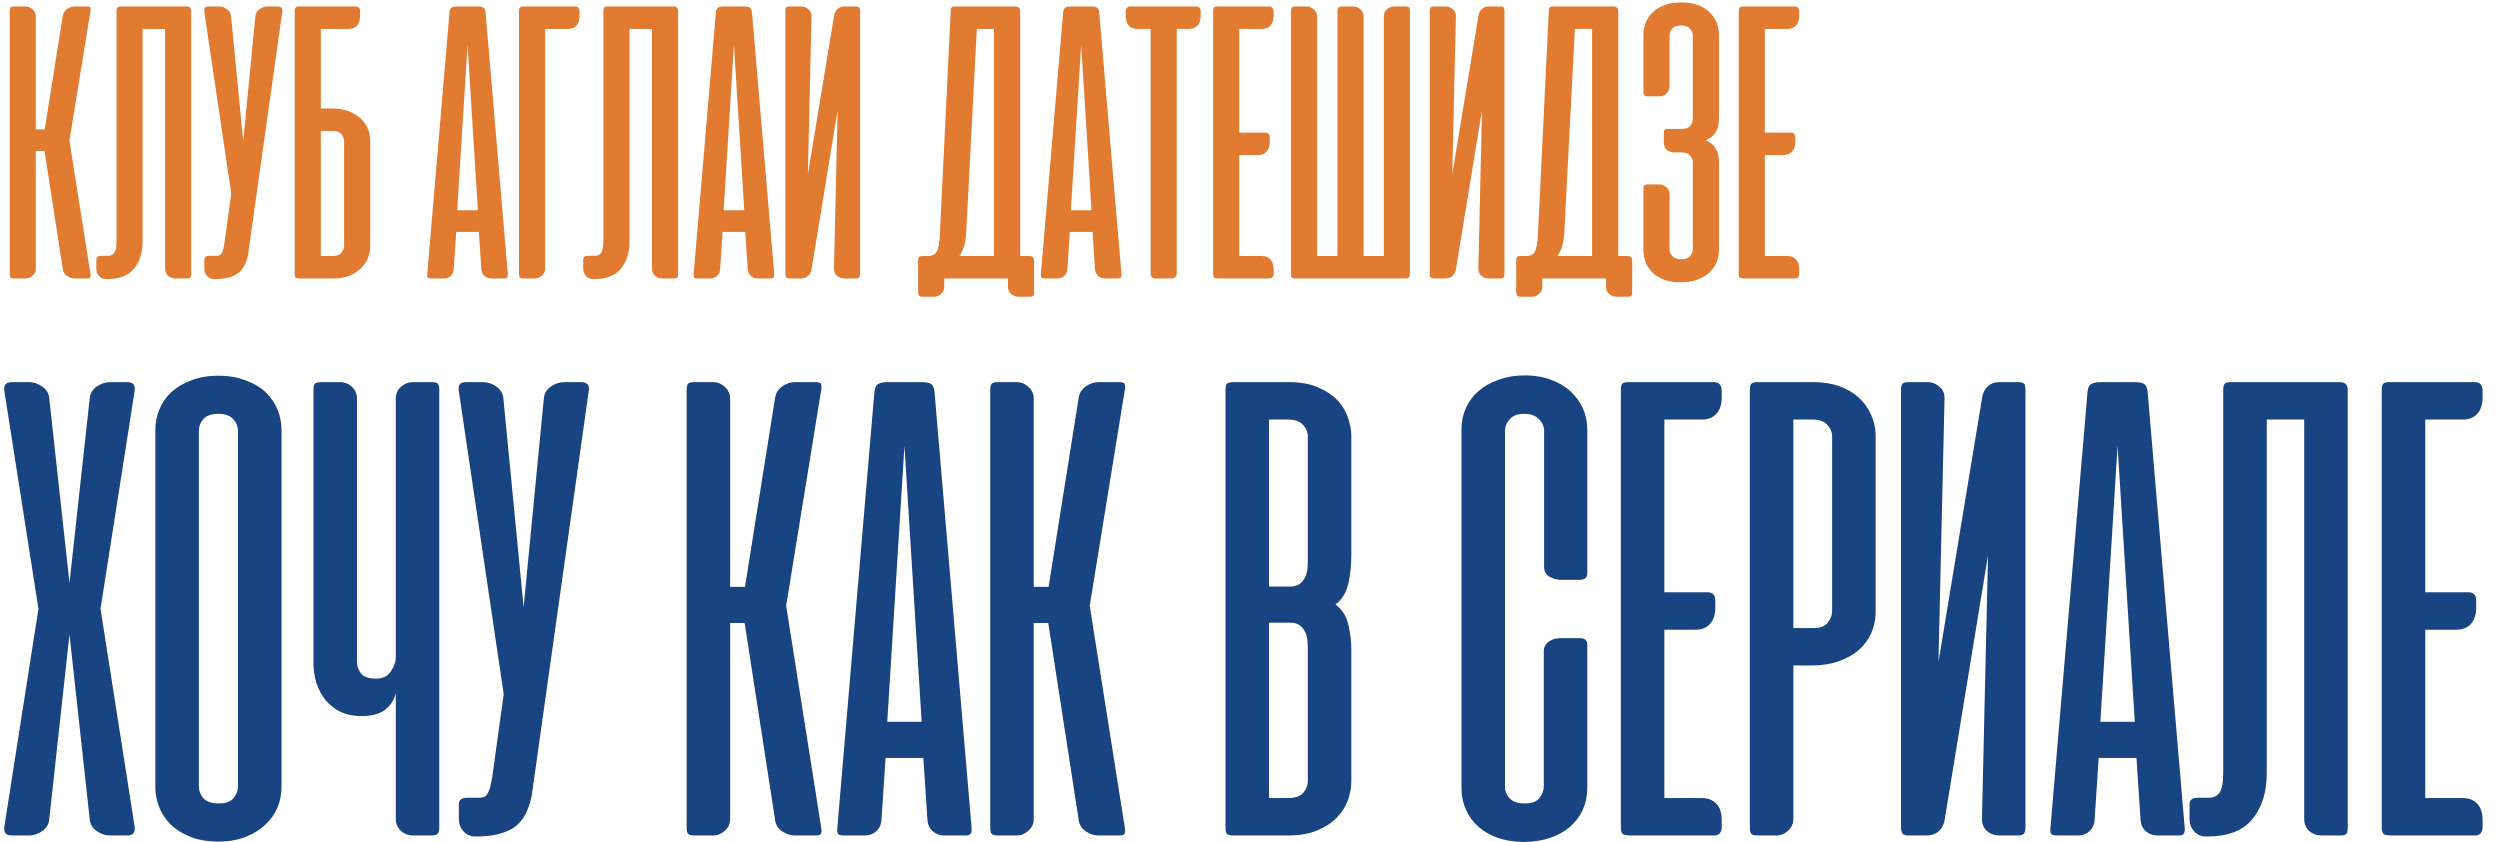 <?xml version="1.0" encoding="UTF-8"?> <svg xmlns="http://www.w3.org/2000/svg" width="386" height="130" viewBox="0 0 386 130" fill="none"><path d="M6.875 23.312H5.531V41.469C5.531 41.906 5.365 42.271 5.031 42.562C4.719 42.854 4.354 43 3.938 43H2.219C1.927 43 1.729 42.948 1.625 42.844C1.542 42.74 1.5 42.542 1.5 42.25V1.75C1.5 1.458 1.542 1.26 1.625 1.156C1.729 1.052 1.927 1 2.219 1H3.938C4.354 1 4.719 1.146 5.031 1.438C5.365 1.729 5.531 2.094 5.531 2.531V19.969H6.906L9.688 2.5C9.75 2.042 9.969 1.677 10.344 1.406C10.719 1.135 11.115 1 11.531 1H13.406C13.719 1 13.896 1.052 13.938 1.156C14 1.26 14.01 1.448 13.969 1.719L10.719 21.719L13.969 42.281C14.01 42.552 14 42.74 13.938 42.844C13.896 42.948 13.719 43 13.406 43H11.531C11.115 43 10.708 42.865 10.312 42.594C9.938 42.323 9.729 41.958 9.688 41.5L6.875 23.312ZM17.992 1.75C17.992 1.458 18.034 1.26 18.117 1.156C18.221 1.052 18.419 1 18.711 1H28.742C29.034 1 29.232 1.062 29.336 1.188C29.461 1.292 29.523 1.479 29.523 1.75V42.281C29.523 42.552 29.482 42.74 29.398 42.844C29.315 42.948 29.117 43 28.805 43H27.086C26.669 43 26.294 42.865 25.961 42.594C25.648 42.302 25.492 41.917 25.492 41.438V4.469H22.023V37.25C22.023 39 21.576 40.417 20.68 41.5C19.805 42.562 18.409 43.094 16.492 43.094H16.398C15.961 43.094 15.596 42.938 15.305 42.625C15.013 42.292 14.867 41.917 14.867 41.5V40.219C14.867 39.927 14.93 39.74 15.055 39.656C15.18 39.552 15.388 39.5 15.68 39.5H16.742C17.138 39.479 17.44 39.323 17.648 39.031C17.878 38.719 17.992 38.083 17.992 37.125V1.75ZM38.301 39.312C38.009 40.771 37.436 41.771 36.582 42.312C35.728 42.833 34.592 43.094 33.176 43.094H33.082C32.645 43.094 32.28 42.938 31.988 42.625C31.697 42.292 31.551 41.917 31.551 41.5V40.219C31.551 39.927 31.613 39.74 31.738 39.656C31.863 39.552 32.072 39.5 32.363 39.5H33.426C33.634 39.5 33.801 39.469 33.926 39.406C34.072 39.323 34.186 39.188 34.27 39C34.374 38.812 34.457 38.552 34.52 38.219C34.603 37.885 34.676 37.448 34.738 36.906L35.707 29.906L31.551 1.844C31.509 1.573 31.53 1.365 31.613 1.219C31.717 1.073 31.926 1 32.238 1H33.801C34.217 1 34.624 1.135 35.02 1.406C35.415 1.677 35.634 2.042 35.676 2.5L37.551 21.844L39.426 2.5C39.467 2.042 39.686 1.677 40.082 1.406C40.478 1.135 40.884 1 41.301 1H42.863C43.447 1 43.686 1.281 43.582 1.844L38.301 39.312ZM51.254 16.75C52.15 16.75 52.962 16.875 53.691 17.125C54.421 17.375 55.046 17.729 55.566 18.188C56.087 18.625 56.483 19.156 56.754 19.781C57.025 20.385 57.16 21.042 57.16 21.75V37.969C57.16 38.698 57.025 39.365 56.754 39.969C56.483 40.573 56.098 41.104 55.598 41.562C55.098 42.021 54.493 42.375 53.785 42.625C53.077 42.875 52.275 43 51.379 43H46.223C45.931 43 45.733 42.948 45.629 42.844C45.546 42.74 45.504 42.542 45.504 42.25V1.75V1.562C45.525 1.396 45.566 1.271 45.629 1.188C45.712 1.083 45.848 1.021 46.035 1H46.223H47.941H48.066H54.879C55.358 1 55.598 1.271 55.598 1.812V2.406C55.598 3.781 54.983 4.469 53.754 4.469H49.535V16.75H51.254ZM49.535 20.219V39.531H51.316C51.941 39.531 52.4 39.375 52.691 39.062C52.983 38.729 53.129 38.354 53.129 37.938V21.812C53.129 21.417 52.993 21.052 52.723 20.719C52.452 20.385 52.035 20.219 51.473 20.219H49.535ZM78.406 42.281C78.427 42.552 78.396 42.74 78.312 42.844C78.25 42.948 78.073 43 77.781 43H75.875C75.458 43 75.094 42.865 74.781 42.594C74.49 42.323 74.333 41.958 74.312 41.5L73.938 35.812H70.438L70.062 41.5C70.042 41.958 69.885 42.323 69.594 42.594C69.302 42.865 68.948 43 68.531 43H66.625C66.312 43 66.115 42.948 66.031 42.844C65.969 42.74 65.948 42.552 65.969 42.281L69.406 1.875C69.448 1.5 69.573 1.26 69.781 1.156C69.99 1.052 70.271 1 70.625 1H73.781C74.156 1 74.438 1.052 74.625 1.156C74.812 1.26 74.927 1.5 74.969 1.875L78.406 42.281ZM70.594 32.469H73.781L72.188 6.906L70.594 32.469ZM80.133 42.25V1.75C80.133 1.479 80.174 1.292 80.258 1.188C80.362 1.062 80.56 1 80.852 1H88.758C89.237 1 89.477 1.271 89.477 1.812V2.406C89.477 3.781 88.862 4.469 87.633 4.469H84.164V41.469C84.164 41.906 83.997 42.271 83.664 42.562C83.352 42.854 82.987 43 82.57 43H80.852C80.56 43 80.362 42.948 80.258 42.844C80.174 42.74 80.133 42.542 80.133 42.25ZM93.168 1.75C93.168 1.458 93.21 1.26 93.293 1.156C93.397 1.052 93.595 1 93.887 1H103.918C104.21 1 104.408 1.062 104.512 1.188C104.637 1.292 104.699 1.479 104.699 1.75V42.281C104.699 42.552 104.658 42.74 104.574 42.844C104.491 42.948 104.293 43 103.98 43H102.262C101.845 43 101.47 42.865 101.137 42.594C100.824 42.302 100.668 41.917 100.668 41.438V4.469H97.199V37.25C97.199 39 96.751 40.417 95.856 41.5C94.981 42.562 93.585 43.094 91.668 43.094H91.574C91.137 43.094 90.772 42.938 90.481 42.625C90.189 42.292 90.043 41.917 90.043 41.5V40.219C90.043 39.927 90.106 39.74 90.231 39.656C90.356 39.552 90.564 39.5 90.856 39.5H91.918C92.314 39.479 92.616 39.323 92.824 39.031C93.053 38.719 93.168 38.083 93.168 37.125V1.75ZM119.539 42.281C119.56 42.552 119.529 42.74 119.445 42.844C119.383 42.948 119.206 43 118.914 43H117.008C116.591 43 116.227 42.865 115.914 42.594C115.622 42.323 115.466 41.958 115.445 41.5L115.07 35.812H111.57L111.195 41.5C111.174 41.958 111.018 42.323 110.727 42.594C110.435 42.865 110.081 43 109.664 43H107.758C107.445 43 107.247 42.948 107.164 42.844C107.102 42.74 107.081 42.552 107.102 42.281L110.539 1.875C110.581 1.5 110.706 1.26 110.914 1.156C111.122 1.052 111.404 1 111.758 1H114.914C115.289 1 115.57 1.052 115.758 1.156C115.945 1.26 116.06 1.5 116.102 1.875L119.539 42.281ZM111.727 32.469H114.914L113.32 6.906L111.727 32.469ZM121.266 42.25V1.719C121.266 1.448 121.307 1.26 121.391 1.156C121.474 1.052 121.672 1 121.984 1H123.734C124.151 1 124.516 1.146 124.828 1.438C125.161 1.708 125.318 2.083 125.297 2.562L124.734 26.938L128.797 2.344C128.88 1.927 129.057 1.604 129.328 1.375C129.599 1.125 129.932 1 130.328 1H132.078C132.391 1 132.589 1.052 132.672 1.156C132.755 1.26 132.797 1.448 132.797 1.719V42.25C132.797 42.521 132.745 42.719 132.641 42.844C132.536 42.948 132.339 43 132.047 43H130.391C129.932 43 129.536 42.854 129.203 42.562C128.891 42.271 128.745 41.885 128.766 41.406L129.328 17.031L125.297 41.625C125.214 42.042 125.026 42.375 124.734 42.625C124.443 42.875 124.089 43 123.672 43H122.016C121.724 43 121.526 42.948 121.422 42.844C121.318 42.719 121.266 42.521 121.266 42.25ZM159.664 45.125C159.664 45.396 159.622 45.573 159.539 45.656C159.456 45.76 159.268 45.812 158.977 45.812H157.227C156.81 45.812 156.435 45.667 156.102 45.375C155.789 45.104 155.633 44.74 155.633 44.281V43H155.07H154.945H145.789V44.312C145.789 44.75 145.622 45.104 145.289 45.375C144.977 45.667 144.612 45.812 144.195 45.812H142.477C142.185 45.812 141.987 45.75 141.883 45.625C141.799 45.521 141.758 45.323 141.758 45.031V40.281C141.758 39.99 141.799 39.792 141.883 39.688C141.987 39.583 142.185 39.531 142.477 39.531H143.32C143.904 39.531 144.331 39.323 144.602 38.906C144.872 38.469 145.039 37.656 145.102 36.469L146.789 1.75C146.789 1.458 146.831 1.26 146.914 1.156C147.018 1.052 147.216 1 147.508 1H156.727C157.018 1 157.216 1.062 157.32 1.188C157.445 1.292 157.508 1.479 157.508 1.75V39.531H158.914C159.206 39.531 159.404 39.594 159.508 39.719C159.612 39.823 159.664 40.01 159.664 40.281V45.125ZM149.164 36.219C149.06 37.615 148.716 38.719 148.133 39.531H153.477V4.469H150.82L149.164 36.219ZM173.152 42.281C173.173 42.552 173.142 42.74 173.059 42.844C172.996 42.948 172.819 43 172.527 43H170.621C170.204 43 169.84 42.865 169.527 42.594C169.236 42.323 169.079 41.958 169.059 41.5L168.684 35.812H165.184L164.809 41.5C164.788 41.958 164.632 42.323 164.34 42.594C164.048 42.865 163.694 43 163.277 43H161.371C161.059 43 160.861 42.948 160.777 42.844C160.715 42.74 160.694 42.552 160.715 42.281L164.152 1.875C164.194 1.5 164.319 1.26 164.527 1.156C164.736 1.052 165.017 1 165.371 1H168.527C168.902 1 169.184 1.052 169.371 1.156C169.559 1.26 169.673 1.5 169.715 1.875L173.152 42.281ZM165.34 32.469H168.527L166.934 6.906L165.34 32.469ZM184.66 1C185.139 1 185.379 1.271 185.379 1.812V2.406C185.379 3.094 185.212 3.615 184.879 3.969C184.566 4.302 184.118 4.469 183.535 4.469H181.691V42.125C181.691 42.708 181.4 43 180.816 43H178.504C178.191 43 177.973 42.938 177.848 42.812C177.723 42.667 177.66 42.438 177.66 42.125V4.469H175.66C174.431 4.469 173.816 3.781 173.816 2.406V1.812C173.816 1.271 174.056 1 174.535 1H184.66ZM195.93 1C196.409 1 196.648 1.271 196.648 1.812V2.406C196.648 3.073 196.482 3.583 196.148 3.938C195.836 4.292 195.388 4.469 194.805 4.469H191.336V20.469H195.336C195.815 20.469 196.055 20.729 196.055 21.25V21.875C196.055 22.542 195.888 23.052 195.555 23.406C195.242 23.76 194.794 23.938 194.211 23.938H191.336V39.531H194.805C195.388 39.531 195.836 39.708 196.148 40.062C196.482 40.396 196.648 40.906 196.648 41.594V42.188C196.648 42.729 196.409 43 195.93 43H188.211C187.815 43 187.565 42.948 187.461 42.844C187.357 42.74 187.305 42.542 187.305 42.25V1.75C187.305 1.458 187.346 1.26 187.43 1.156C187.534 1.052 187.732 1 188.023 1H195.93ZM217.691 42.25C217.691 42.521 217.639 42.719 217.535 42.844C217.431 42.948 217.233 43 216.941 43H200.035C199.743 43 199.546 42.948 199.441 42.844C199.358 42.74 199.316 42.542 199.316 42.25V1.812C199.316 1.521 199.358 1.312 199.441 1.188C199.546 1.062 199.743 1 200.035 1H201.754C202.171 1 202.535 1.146 202.848 1.438C203.181 1.729 203.348 2.094 203.348 2.531V39.531H206.504V1.812C206.504 1.521 206.546 1.312 206.629 1.188C206.712 1.062 206.91 1 207.223 1H208.91C209.348 1 209.723 1.146 210.035 1.438C210.368 1.729 210.535 2.094 210.535 2.531V39.531H213.66V2.562C213.66 2.083 213.816 1.708 214.129 1.438C214.462 1.146 214.837 1 215.254 1H217.004C217.296 1 217.483 1.052 217.566 1.156C217.65 1.26 217.691 1.448 217.691 1.719V42.25ZM220.758 42.25V1.719C220.758 1.448 220.799 1.26 220.883 1.156C220.966 1.052 221.164 1 221.477 1H223.227C223.643 1 224.008 1.146 224.32 1.438C224.654 1.708 224.81 2.083 224.789 2.562L224.227 26.938L228.289 2.344C228.372 1.927 228.549 1.604 228.82 1.375C229.091 1.125 229.424 1 229.82 1H231.57C231.883 1 232.081 1.052 232.164 1.156C232.247 1.26 232.289 1.448 232.289 1.719V42.25C232.289 42.521 232.237 42.719 232.133 42.844C232.029 42.948 231.831 43 231.539 43H229.883C229.424 43 229.029 42.854 228.695 42.562C228.383 42.271 228.237 41.885 228.258 41.406L228.82 17.031L224.789 41.625C224.706 42.042 224.518 42.375 224.227 42.625C223.935 42.875 223.581 43 223.164 43H221.508C221.216 43 221.018 42.948 220.914 42.844C220.81 42.719 220.758 42.521 220.758 42.25ZM252.008 45.125C252.008 45.396 251.966 45.573 251.883 45.656C251.799 45.76 251.612 45.812 251.32 45.812H249.57C249.154 45.812 248.779 45.667 248.445 45.375C248.133 45.104 247.977 44.74 247.977 44.281V43H247.414H247.289H238.133V44.312C238.133 44.75 237.966 45.104 237.633 45.375C237.32 45.667 236.956 45.812 236.539 45.812H234.82C234.529 45.812 234.331 45.75 234.227 45.625C234.143 45.521 234.102 45.323 234.102 45.031V40.281C234.102 39.99 234.143 39.792 234.227 39.688C234.331 39.583 234.529 39.531 234.82 39.531H235.664C236.247 39.531 236.674 39.323 236.945 38.906C237.216 38.469 237.383 37.656 237.445 36.469L239.133 1.75C239.133 1.458 239.174 1.26 239.258 1.156C239.362 1.052 239.56 1 239.852 1H249.07C249.362 1 249.56 1.062 249.664 1.188C249.789 1.292 249.852 1.479 249.852 1.75V39.531H251.258C251.549 39.531 251.747 39.594 251.852 39.719C251.956 39.823 252.008 40.01 252.008 40.281V45.125ZM241.508 36.219C241.404 37.615 241.06 38.719 240.477 39.531H245.82V4.469H243.164L241.508 36.219ZM258.434 23.531C257.996 23.531 257.632 23.396 257.34 23.125C257.048 22.833 256.902 22.49 256.902 22.094V20.562C256.902 20.271 256.944 20.094 257.027 20.031C257.132 19.948 257.329 19.906 257.621 19.906H259.621C260.246 19.906 260.694 19.75 260.965 19.438C261.236 19.104 261.371 18.75 261.371 18.375V5.531C261.371 5.115 261.225 4.75 260.934 4.438C260.663 4.104 260.204 3.938 259.559 3.938C258.934 3.938 258.475 4.094 258.184 4.406C257.913 4.719 257.777 5.104 257.777 5.562V13.344C257.777 13.781 257.621 14.146 257.309 14.438C256.996 14.729 256.621 14.875 256.184 14.875H254.465C254.173 14.875 253.975 14.823 253.871 14.719C253.788 14.615 253.746 14.438 253.746 14.188V5.406C253.746 4.76 253.861 4.135 254.09 3.531C254.319 2.927 254.673 2.396 255.152 1.938C255.632 1.458 256.236 1.083 256.965 0.812C257.715 0.521 258.6 0.375 259.621 0.375C260.621 0.375 261.486 0.521 262.215 0.812C262.944 1.083 263.538 1.458 263.996 1.938C264.475 2.396 264.829 2.927 265.059 3.531C265.288 4.135 265.402 4.76 265.402 5.406V18.438C265.402 19.167 265.246 19.812 264.934 20.375C264.621 20.917 264.1 21.344 263.371 21.656C264.1 21.969 264.621 22.406 264.934 22.969C265.246 23.51 265.402 24.167 265.402 24.938V38.625C265.402 39.229 265.288 39.833 265.059 40.438C264.829 41.021 264.465 41.552 263.965 42.031C263.486 42.49 262.871 42.865 262.121 43.156C261.392 43.448 260.517 43.594 259.496 43.594C258.454 43.594 257.569 43.448 256.84 43.156C256.111 42.865 255.517 42.479 255.059 42C254.6 41.521 254.267 40.99 254.059 40.406C253.85 39.823 253.746 39.229 253.746 38.625V29.188C253.746 28.896 253.788 28.708 253.871 28.625C253.975 28.521 254.173 28.469 254.465 28.469H256.215C256.611 28.469 256.965 28.615 257.277 28.906C257.611 29.177 257.777 29.552 257.777 30.031V38.469C257.777 38.885 257.923 39.25 258.215 39.562C258.507 39.875 258.975 40.031 259.621 40.031C260.246 40.031 260.694 39.865 260.965 39.531C261.236 39.198 261.371 38.844 261.371 38.469V25.094C261.371 24.677 261.225 24.312 260.934 24C260.663 23.688 260.204 23.531 259.559 23.531H258.434ZM277.082 1C277.561 1 277.801 1.271 277.801 1.812V2.406C277.801 3.073 277.634 3.583 277.301 3.938C276.988 4.292 276.54 4.469 275.957 4.469H272.488V20.469H276.488C276.967 20.469 277.207 20.729 277.207 21.25V21.875C277.207 22.542 277.04 23.052 276.707 23.406C276.395 23.76 275.947 23.938 275.363 23.938H272.488V39.531H275.957C276.54 39.531 276.988 39.708 277.301 40.062C277.634 40.396 277.801 40.906 277.801 41.594V42.188C277.801 42.729 277.561 43 277.082 43H269.363C268.967 43 268.717 42.948 268.613 42.844C268.509 42.74 268.457 42.542 268.457 42.25V1.75C268.457 1.458 268.499 1.26 268.582 1.156C268.686 1.052 268.884 1 269.176 1H277.082Z" fill="#E07B31"></path><path d="M15.521 94L20.781 127.594C20.851 128.045 20.799 128.392 20.625 128.635C20.451 128.878 20.104 129 19.583 129H16.979C16.285 129 15.608 128.774 14.948 128.323C14.288 127.872 13.924 127.264 13.854 126.5L10.729 97.958L7.604 126.5C7.535 127.264 7.17 127.872 6.51 128.323C5.851 128.774 5.174 129 4.479 129H1.875C1.354 129 1.007 128.878 0.833 128.635C0.66 128.392 0.608 128.045 0.677 127.594L5.938 94L0.677 60.406C0.608 59.955 0.66 59.608 0.833 59.365C1.007 59.121 1.354 59 1.875 59H4.479C5.174 59 5.851 59.226 6.51 59.677C7.17 60.129 7.535 60.736 7.604 61.5L10.729 89.99L13.854 61.5C13.924 60.736 14.288 60.129 14.948 59.677C15.608 59.226 16.285 59 16.979 59H19.583C20.104 59 20.451 59.121 20.625 59.365C20.799 59.608 20.851 59.955 20.781 60.406L15.521 94ZM23.984 66.344C23.984 65.267 24.193 64.226 24.609 63.219C25.026 62.212 25.634 61.326 26.432 60.562C27.266 59.799 28.29 59.191 29.505 58.74C30.721 58.254 32.127 58.01 33.724 58.01C35.321 58.01 36.727 58.254 37.943 58.74C39.193 59.191 40.217 59.799 41.016 60.562C41.814 61.326 42.422 62.212 42.839 63.219C43.255 64.226 43.464 65.267 43.464 66.344V121.552C43.464 122.559 43.273 123.566 42.891 124.573C42.509 125.545 41.901 126.431 41.068 127.229C40.269 128.028 39.262 128.67 38.047 129.156C36.832 129.677 35.391 129.938 33.724 129.938C32.057 129.938 30.616 129.694 29.401 129.208C28.186 128.722 27.162 128.08 26.328 127.281C25.529 126.483 24.939 125.58 24.557 124.573C24.175 123.566 23.984 122.559 23.984 121.552V66.344ZM30.703 121.396C30.703 122.09 30.946 122.715 31.432 123.271C31.918 123.792 32.7 124.052 33.776 124.052C34.818 124.052 35.564 123.792 36.016 123.271C36.502 122.715 36.745 122.09 36.745 121.396V66.552C36.745 65.858 36.502 65.25 36.016 64.729C35.529 64.174 34.766 63.896 33.724 63.896C32.648 63.896 31.866 64.174 31.38 64.729C30.929 65.25 30.703 65.858 30.703 66.552V121.396ZM61.107 61.604C61.107 60.806 61.367 60.181 61.888 59.729C62.444 59.243 63.069 59 63.763 59H66.628C67.148 59 67.478 59.087 67.617 59.26C67.756 59.434 67.826 59.746 67.826 60.198V127.75C67.826 128.201 67.739 128.531 67.565 128.74C67.391 128.913 67.062 129 66.576 129H63.815C63.051 129 62.409 128.757 61.888 128.271C61.367 127.785 61.107 127.142 61.107 126.344V106.917C60.933 107.924 60.412 108.792 59.544 109.521C58.711 110.215 57.461 110.562 55.794 110.562C54.614 110.562 53.555 110.354 52.617 109.937C51.714 109.486 50.95 108.896 50.325 108.167C49.7 107.403 49.214 106.517 48.867 105.51C48.555 104.503 48.398 103.41 48.398 102.229V60.198C48.398 59.746 48.468 59.434 48.607 59.26C48.746 59.087 49.075 59 49.596 59H52.513C53.208 59 53.815 59.243 54.336 59.729C54.857 60.181 55.117 60.806 55.117 61.604V102.125C55.117 102.819 55.325 103.444 55.742 104C56.194 104.521 56.975 104.781 58.086 104.781C59.093 104.781 59.839 104.417 60.325 103.687C60.846 102.958 61.107 102.212 61.107 101.448V61.604ZM82.096 122.854C81.61 125.285 80.655 126.951 79.232 127.854C77.808 128.722 75.916 129.156 73.555 129.156H73.398C72.669 129.156 72.062 128.896 71.576 128.375C71.089 127.819 70.846 127.194 70.846 126.5V124.365C70.846 123.878 70.951 123.566 71.159 123.427C71.367 123.253 71.714 123.167 72.201 123.167H73.971C74.319 123.167 74.596 123.115 74.805 123.01C75.048 122.872 75.239 122.646 75.378 122.333C75.551 122.021 75.69 121.587 75.794 121.031C75.933 120.476 76.055 119.747 76.159 118.844L77.773 107.177L70.846 60.406C70.777 59.955 70.812 59.608 70.951 59.365C71.124 59.121 71.471 59 71.992 59H74.596C75.291 59 75.968 59.226 76.628 59.677C77.287 60.129 77.652 60.736 77.721 61.5L80.846 93.74L83.971 61.5C84.041 60.736 84.405 60.129 85.065 59.677C85.725 59.226 86.402 59 87.096 59H89.701C90.673 59 91.072 59.469 90.898 60.406L82.096 122.854ZM114.974 96.188H112.734V126.448C112.734 127.177 112.457 127.785 111.901 128.271C111.38 128.757 110.773 129 110.078 129H107.214C106.727 129 106.398 128.913 106.224 128.74C106.085 128.566 106.016 128.236 106.016 127.75V60.25C106.016 59.764 106.085 59.434 106.224 59.26C106.398 59.087 106.727 59 107.214 59H110.078C110.773 59 111.38 59.243 111.901 59.729C112.457 60.215 112.734 60.823 112.734 61.552V90.615H115.026L119.661 61.5C119.766 60.736 120.13 60.129 120.755 59.677C121.38 59.226 122.04 59 122.734 59H125.859C126.38 59 126.675 59.087 126.745 59.26C126.849 59.434 126.866 59.746 126.797 60.198L121.38 93.531L126.797 127.802C126.866 128.253 126.849 128.566 126.745 128.74C126.675 128.913 126.38 129 125.859 129H122.734C122.04 129 121.363 128.774 120.703 128.323C120.078 127.872 119.731 127.264 119.661 126.5L114.974 96.188ZM150.013 127.802C150.048 128.253 149.996 128.566 149.857 128.74C149.753 128.913 149.457 129 148.971 129H145.794C145.1 129 144.492 128.774 143.971 128.323C143.485 127.872 143.225 127.264 143.19 126.5L142.565 117.021H136.732L136.107 126.5C136.072 127.264 135.812 127.872 135.326 128.323C134.839 128.774 134.249 129 133.555 129H130.378C129.857 129 129.527 128.913 129.388 128.74C129.284 128.566 129.249 128.253 129.284 127.802L135.013 60.458C135.082 59.833 135.291 59.434 135.638 59.26C135.985 59.087 136.454 59 137.044 59H142.305C142.93 59 143.398 59.087 143.711 59.26C144.023 59.434 144.214 59.833 144.284 60.458L150.013 127.802ZM136.992 111.448H142.305L139.648 68.844L136.992 111.448ZM161.849 96.188H159.609V126.448C159.609 127.177 159.332 127.785 158.776 128.271C158.255 128.757 157.648 129 156.953 129H154.089C153.602 129 153.273 128.913 153.099 128.74C152.96 128.566 152.891 128.236 152.891 127.75V60.25C152.891 59.764 152.96 59.434 153.099 59.26C153.273 59.087 153.602 59 154.089 59H156.953C157.648 59 158.255 59.243 158.776 59.729C159.332 60.215 159.609 60.823 159.609 61.552V90.615H161.901L166.536 61.5C166.641 60.736 167.005 60.129 167.63 59.677C168.255 59.226 168.915 59 169.609 59H172.734C173.255 59 173.55 59.087 173.62 59.26C173.724 59.434 173.741 59.746 173.672 60.198L168.255 93.531L173.672 127.802C173.741 128.253 173.724 128.566 173.62 128.74C173.55 128.913 173.255 129 172.734 129H169.609C168.915 129 168.238 128.774 167.578 128.323C166.953 127.872 166.606 127.264 166.536 126.5L161.849 96.188ZM190.417 129C189.931 129 189.601 128.913 189.427 128.74C189.288 128.566 189.219 128.236 189.219 127.75V60.25C189.219 59.764 189.288 59.434 189.427 59.26C189.601 59.087 189.931 59 190.417 59H199.01C200.747 59 202.222 59.26 203.438 59.781C204.688 60.302 205.694 60.962 206.458 61.76C207.222 62.559 207.778 63.462 208.125 64.469C208.472 65.476 208.646 66.448 208.646 67.385V85.719C208.646 87.281 208.49 88.74 208.177 90.094C207.899 91.448 207.24 92.524 206.198 93.323C207.24 94.121 207.899 95.163 208.177 96.448C208.49 97.698 208.646 99 208.646 100.354V120.615C208.646 121.552 208.472 122.524 208.125 123.531C207.778 124.503 207.205 125.406 206.406 126.24C205.642 127.038 204.635 127.698 203.385 128.219C202.135 128.74 200.608 129 198.802 129H190.417ZM195.938 96.135V123.219H198.906C199.948 123.219 200.712 122.958 201.198 122.437C201.684 121.882 201.927 121.257 201.927 120.562V100.406C201.927 99.955 201.91 99.486 201.875 99C201.84 98.479 201.719 98.01 201.51 97.594C201.337 97.177 201.059 96.83 200.677 96.552C200.33 96.274 199.826 96.135 199.167 96.135H195.938ZM195.938 64.781V90.562H199.167C199.826 90.562 200.33 90.424 200.677 90.146C201.059 89.868 201.337 89.521 201.51 89.104C201.719 88.688 201.84 88.236 201.875 87.75C201.91 87.229 201.927 86.743 201.927 86.292V67.438C201.927 66.743 201.684 66.135 201.198 65.615C200.712 65.059 199.948 64.781 198.906 64.781H195.938ZM235.443 57.958C236.936 57.958 238.273 58.184 239.453 58.635C240.634 59.052 241.641 59.642 242.474 60.406C243.307 61.17 243.95 62.056 244.401 63.062C244.852 64.069 245.078 65.146 245.078 66.292V88.479C245.078 89.174 244.696 89.521 243.932 89.521H240.911C240.391 89.521 239.835 89.365 239.245 89.052C238.689 88.74 238.411 88.236 238.411 87.542V66.552C238.411 65.858 238.151 65.25 237.63 64.729C237.109 64.174 236.345 63.896 235.339 63.896C234.332 63.896 233.585 64.174 233.099 64.729C232.613 65.25 232.37 65.858 232.37 66.552V121.448C232.37 122.142 232.613 122.75 233.099 123.271C233.585 123.792 234.349 124.052 235.391 124.052C236.502 124.052 237.266 123.774 237.682 123.219C238.134 122.628 238.359 122.038 238.359 121.448V100.51C238.359 100.163 238.446 99.868 238.62 99.625C238.793 99.347 239.002 99.139 239.245 99C239.488 98.826 239.748 98.705 240.026 98.635C240.339 98.566 240.616 98.531 240.859 98.531H243.88C244.679 98.531 245.078 98.861 245.078 99.521V121.656C245.078 122.837 244.852 123.948 244.401 124.99C243.95 125.997 243.29 126.882 242.422 127.646C241.589 128.375 240.564 128.948 239.349 129.365C238.134 129.781 236.78 129.99 235.286 129.99C233.793 129.99 232.457 129.781 231.276 129.365C230.095 128.948 229.089 128.375 228.255 127.646C227.422 126.882 226.78 125.997 226.328 124.99C225.877 123.948 225.651 122.837 225.651 121.656V66.292C225.651 65.111 225.877 64.017 226.328 63.01C226.78 62.004 227.422 61.135 228.255 60.406C229.123 59.642 230.165 59.052 231.38 58.635C232.595 58.184 233.95 57.958 235.443 57.958ZM264.635 59C265.434 59 265.833 59.451 265.833 60.354V61.344C265.833 62.455 265.556 63.306 265 63.896C264.479 64.486 263.733 64.781 262.76 64.781H256.979V91.448H263.646C264.444 91.448 264.844 91.882 264.844 92.75V93.792C264.844 94.903 264.566 95.754 264.01 96.344C263.49 96.934 262.743 97.229 261.771 97.229H256.979V123.219H262.76C263.733 123.219 264.479 123.514 265 124.104C265.556 124.66 265.833 125.51 265.833 126.656V127.646C265.833 128.549 265.434 129 264.635 129H251.771C251.111 129 250.694 128.913 250.521 128.74C250.347 128.566 250.26 128.236 250.26 127.75V60.25C250.26 59.764 250.33 59.434 250.469 59.26C250.642 59.087 250.972 59 251.458 59H264.635ZM276.895 102.75V126.448C276.895 127.177 276.617 127.785 276.061 128.271C275.54 128.757 274.933 129 274.238 129H271.374C270.888 129 270.558 128.913 270.384 128.74C270.245 128.566 270.176 128.236 270.176 127.75V60.25C270.176 59.764 270.245 59.434 270.384 59.26C270.558 59.087 270.888 59 271.374 59H279.967C281.461 59 282.797 59.208 283.978 59.625C285.158 60.042 286.165 60.632 286.999 61.396C287.832 62.16 288.474 63.062 288.926 64.104C289.377 65.111 289.603 66.205 289.603 67.385V94.417C289.603 95.597 289.377 96.708 288.926 97.75C288.474 98.757 287.815 99.642 286.947 100.406C286.079 101.135 285.037 101.708 283.822 102.125C282.606 102.542 281.252 102.75 279.759 102.75H276.895ZM280.124 96.969C281.061 96.969 281.756 96.691 282.207 96.135C282.658 95.58 282.884 94.972 282.884 94.312V67.438C282.884 66.743 282.641 66.135 282.155 65.615C281.669 65.059 280.905 64.781 279.863 64.781H276.895V96.969H280.124ZM293.516 127.75V60.198C293.516 59.746 293.585 59.434 293.724 59.26C293.863 59.087 294.193 59 294.714 59H297.63C298.325 59 298.932 59.243 299.453 59.729C300.009 60.181 300.269 60.806 300.234 61.604L299.297 102.229L306.068 61.24C306.207 60.545 306.502 60.007 306.953 59.625C307.405 59.208 307.96 59 308.62 59H311.536C312.057 59 312.387 59.087 312.526 59.26C312.665 59.434 312.734 59.746 312.734 60.198V127.75C312.734 128.201 312.648 128.531 312.474 128.74C312.3 128.913 311.97 129 311.484 129H308.724C307.96 129 307.3 128.757 306.745 128.271C306.224 127.785 305.981 127.142 306.016 126.344L306.953 85.719L300.234 126.708C300.095 127.403 299.783 127.958 299.297 128.375C298.811 128.792 298.22 129 297.526 129H294.766C294.28 129 293.95 128.913 293.776 128.74C293.602 128.531 293.516 128.201 293.516 127.75ZM337.318 127.802C337.352 128.253 337.3 128.566 337.161 128.74C337.057 128.913 336.762 129 336.276 129H333.099C332.405 129 331.797 128.774 331.276 128.323C330.79 127.872 330.53 127.264 330.495 126.5L329.87 117.021H324.036L323.411 126.5C323.377 127.264 323.116 127.872 322.63 128.323C322.144 128.774 321.554 129 320.859 129H317.682C317.161 129 316.832 128.913 316.693 128.74C316.589 128.566 316.554 128.253 316.589 127.802L322.318 60.458C322.387 59.833 322.595 59.434 322.943 59.26C323.29 59.087 323.759 59 324.349 59H329.609C330.234 59 330.703 59.087 331.016 59.26C331.328 59.434 331.519 59.833 331.589 60.458L337.318 127.802ZM324.297 111.448H329.609L326.953 68.844L324.297 111.448ZM343.268 60.25C343.268 59.764 343.338 59.434 343.477 59.26C343.65 59.087 343.98 59 344.466 59H361.185C361.671 59 362.001 59.104 362.174 59.312C362.383 59.486 362.487 59.799 362.487 60.25V127.802C362.487 128.253 362.418 128.566 362.279 128.74C362.14 128.913 361.81 129 361.289 129H358.424C357.73 129 357.105 128.774 356.549 128.323C356.029 127.837 355.768 127.194 355.768 126.396V64.781H349.987V119.417C349.987 122.333 349.24 124.694 347.747 126.5C346.289 128.271 343.963 129.156 340.768 129.156H340.612C339.883 129.156 339.275 128.896 338.789 128.375C338.303 127.819 338.06 127.194 338.06 126.5V124.365C338.06 123.878 338.164 123.566 338.372 123.427C338.581 123.253 338.928 123.167 339.414 123.167H341.185C341.845 123.132 342.348 122.872 342.695 122.385C343.077 121.865 343.268 120.806 343.268 119.208V60.25ZM382.116 59C382.914 59 383.314 59.451 383.314 60.354V61.344C383.314 62.455 383.036 63.306 382.48 63.896C381.96 64.486 381.213 64.781 380.241 64.781H374.46V91.448H381.126C381.925 91.448 382.324 91.882 382.324 92.75V93.792C382.324 94.903 382.046 95.754 381.491 96.344C380.97 96.934 380.224 97.229 379.251 97.229H374.46V123.219H380.241C381.213 123.219 381.96 123.514 382.48 124.104C383.036 124.66 383.314 125.51 383.314 126.656V127.646C383.314 128.549 382.914 129 382.116 129H369.251C368.592 129 368.175 128.913 368.001 128.74C367.828 128.566 367.741 128.236 367.741 127.75V60.25C367.741 59.764 367.81 59.434 367.949 59.26C368.123 59.087 368.453 59 368.939 59H382.116Z" fill="#184482"></path></svg> 